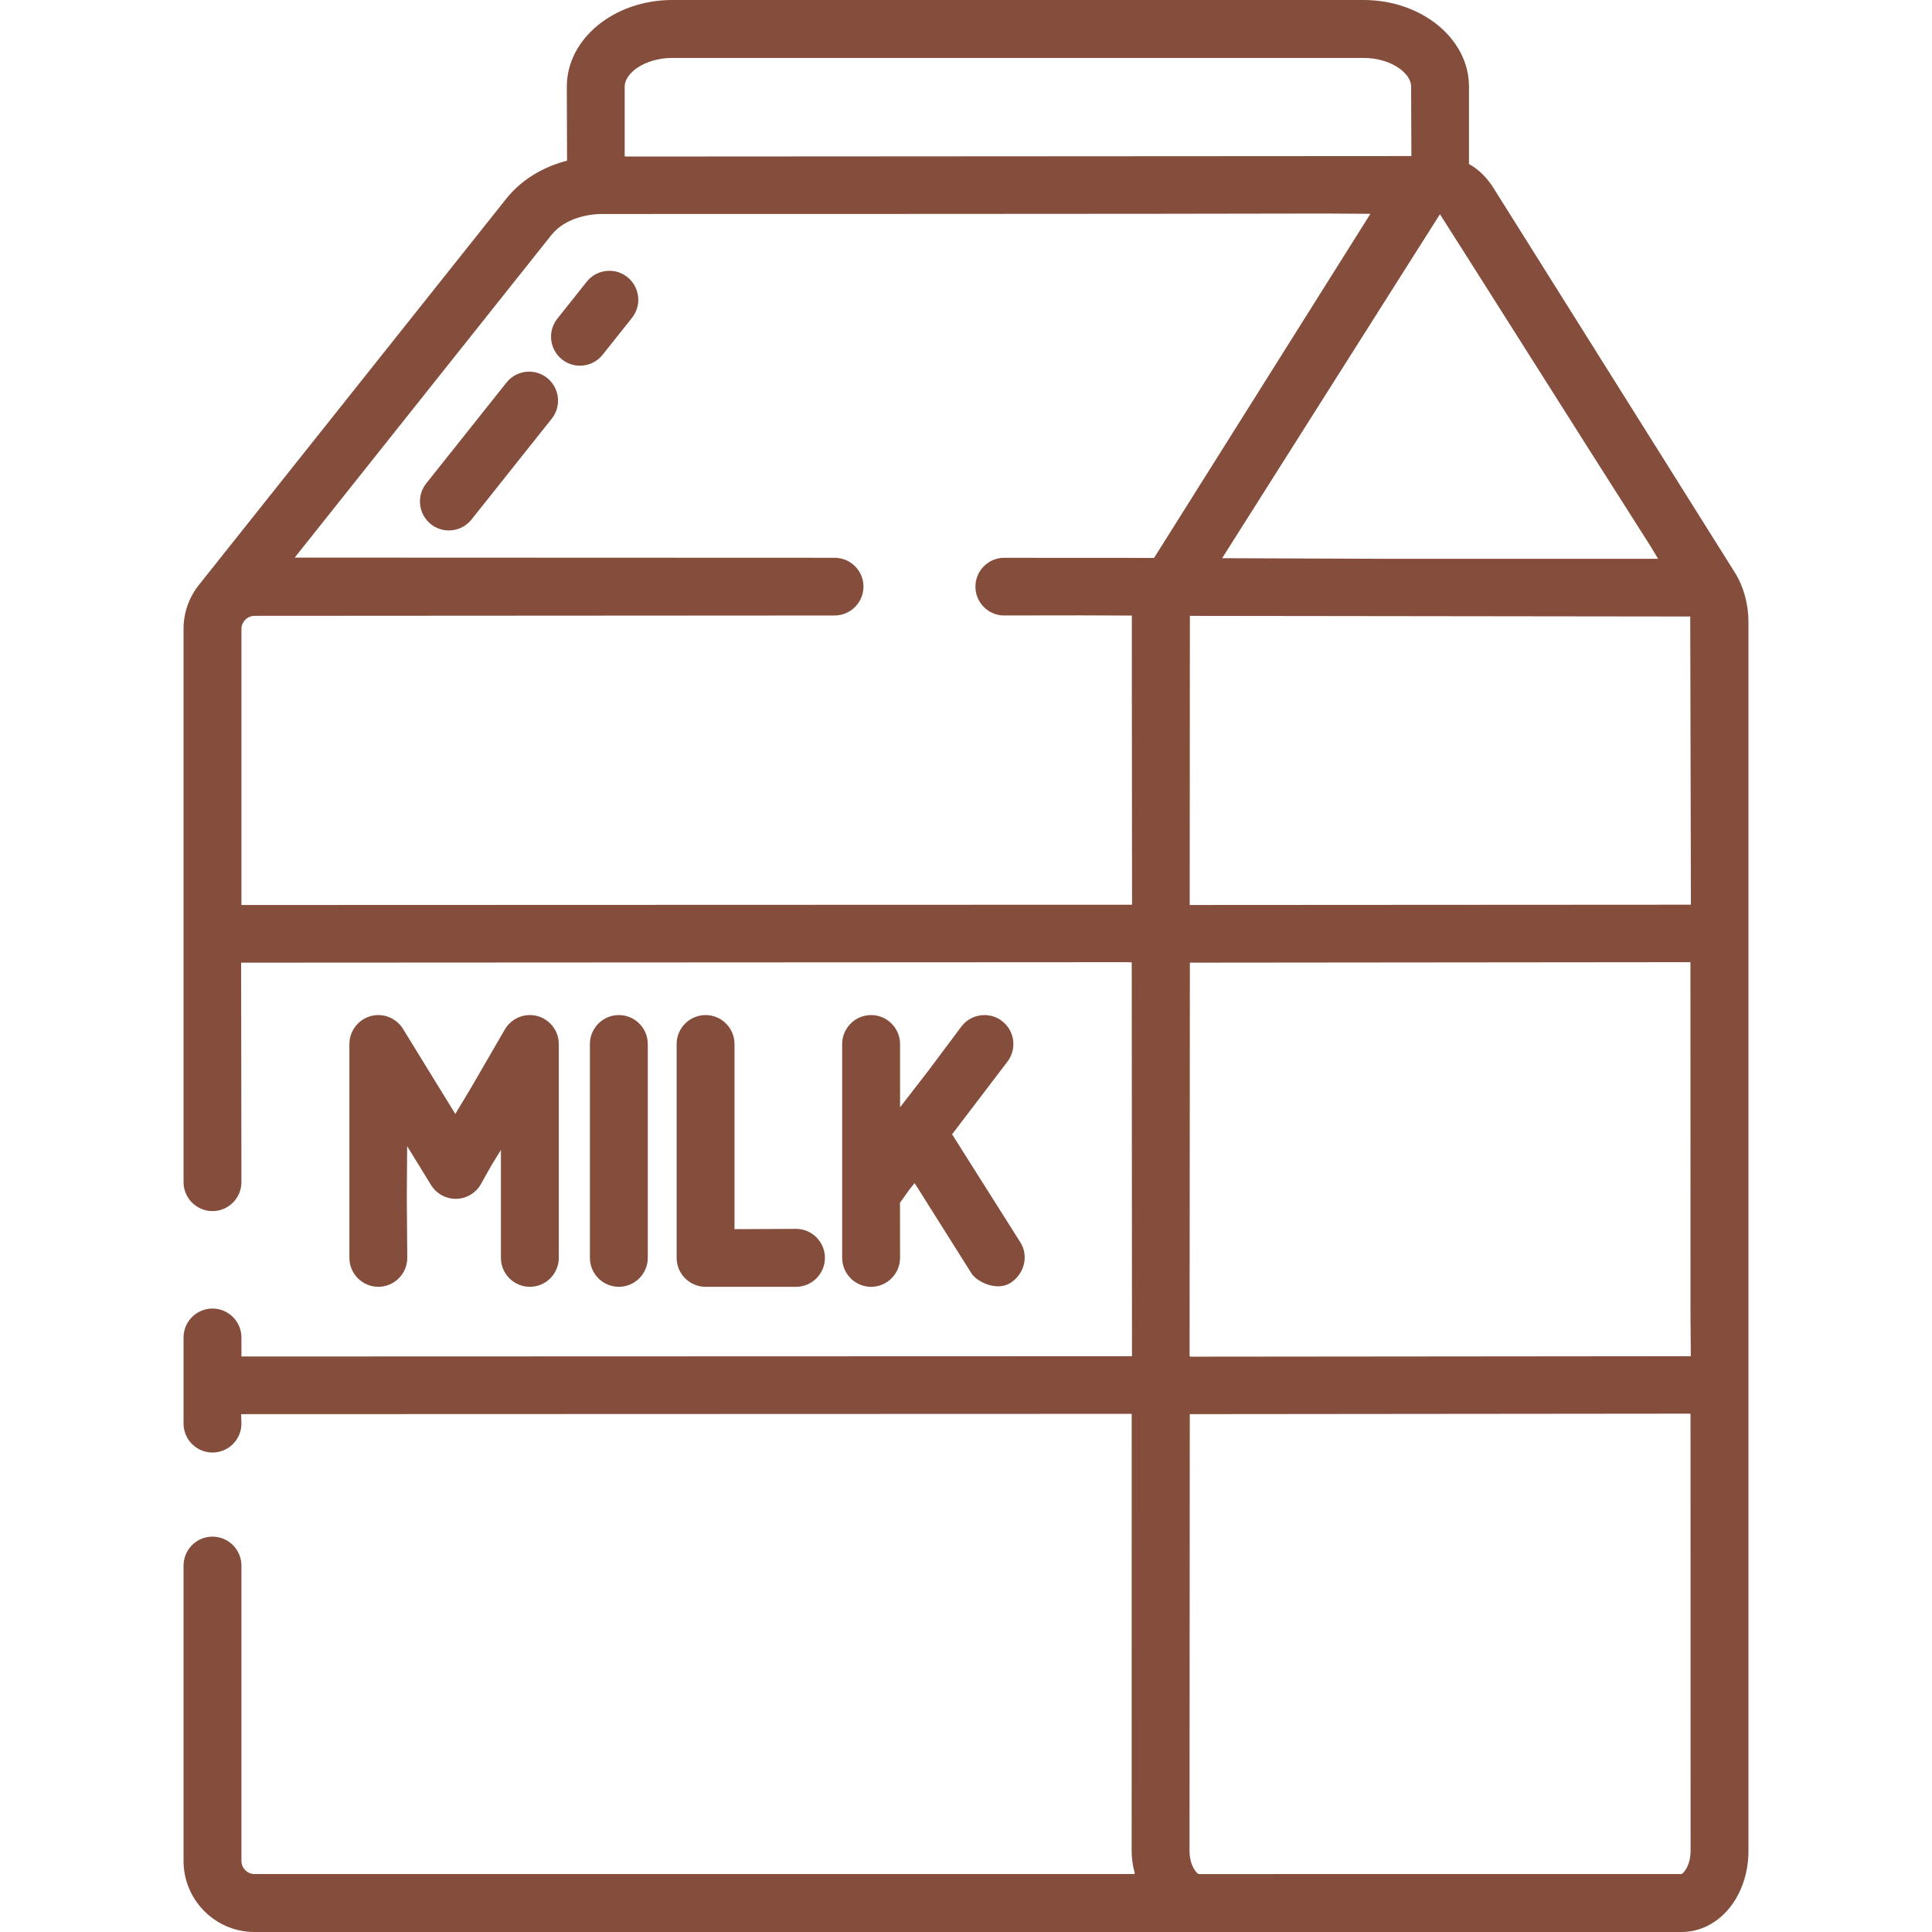 <?xml version="1.0" encoding="utf-8"?>
<!-- Generator: Adobe Illustrator 27.0.1, SVG Export Plug-In . SVG Version: 6.00 Build 0)  -->
<svg version="1.1" id="icon" xmlns="http://www.w3.org/2000/svg" xmlns:xlink="http://www.w3.org/1999/xlink" x="0px" y="0px"
	 width="200px" height="200px" viewBox="0 0 200 200" style="enable-background:new 0 0 200 200;" xml:space="preserve">
<style type="text/css">
	.st0{fill:#FFFFFF;}
	.st1{fill:#C7161D;}
</style>
<g>
	<path fill="#854e3c" d="M179.584,59.256l-24.994-39.82c-0.676-1.075-1.543-1.918-2.521-2.455V8.954c0-4.938-4.896-8.954-10.913-8.954H69.591
		c-6.018,0-10.913,4.017-10.913,8.954l0.022,7.673c-1.844,0.486-4.444,1.579-6.356,4.023L20.591,60.552
		C19.551,61.867,19,63.443,19,65.109v57.263c0,1.654,1.344,3,2.996,3c1.652,0,2.996-1.345,2.996-3l-0.03-22.718l91.844-0.049
		l0.352,0.02l0.025,40.768l-92.19,0.03v-1.965c0-1.654-1.344-2.999-2.996-2.999c-1.652,0-2.996,1.345-2.996,2.999v8.909
		c0,1.654,1.344,2.999,2.996,2.999c1.652,0,2.996-1.345,2.996-2.998l-0.03-0.976l92.189-0.03l-0.004,45.225
		c0,0.776,0.099,1.511,0.292,2.184l0.018,0.098l0,0.133H26.346c-0.734,0-1.354-0.621-1.354-1.356V162.07
		c0-1.654-1.344-2.999-2.996-2.999c-1.652,0-2.996,1.346-2.996,2.999v30.576c0,4.055,3.295,7.354,7.345,7.354h147.723
		c3.887,0,6.932-3.696,6.932-8.413V64.389C181.001,62.54,180.499,60.717,179.584,59.256z M149.061,22.176l0.017,0.026
		c0.397,0.605,3.866,6.084,7.883,12.428c5.04,7.961,11.071,17.487,13.562,21.38l0.365,0.579l0.756,1.255l-29.375-0.001
		l-15.755-0.059c0.208-0.328,21.502-33.973,22.531-35.581L149.061,22.176z M64.668,8.954L64.668,8.954
		c0-1.395,2.105-2.956,4.922-2.956h71.565c2.817,0,4.922,1.561,4.922,2.956l0.03,7.202l-81.227,0.049l-0.213-0.02V8.954z
		 M103.979,57.745c-0.007,0-0.013-0.002-0.019-0.002c-1.648,0-2.984,1.336-2.984,2.984s1.329,2.99,2.978,2.99
		c0.011,0,0.022-0.003,0.033-0.003l7.92-0.011l5.262,0.021c-0.003,0.111-0.006,8.789,0.021,29.932l-92.196,0.03V65.109
		c0-0.735,0.62-1.357,1.354-1.357l60.046-0.036c0,0,0,0,0.001,0s0,0,0.001,0h0.006v-0.001c1.645-0.004,2.984-1.343,2.984-2.989
		c0-1.648-1.336-2.984-2.984-2.984l-55.894-0.021l26.541-33.352c1.538-1.966,4.261-2.194,5.06-2.217c0,0,1.067,0,2.907,0
		c2.199,0,56.051,0,72.153-0.048l4.694,0.031l-22.393,35.618L103.979,57.745z M174.062,194.002l-49.967,0.001
		c-0.23-0.059-0.956-0.897-0.956-2.416l0.026-45.196l51.691-0.05l0.147,0.02l0.006,45.226
		C175.009,193.092,174.294,193.938,174.062,194.002z M123.357,140.442l-0.211-0.02l0.029-40.768l51.819-0.05l0.007,36.644
		l0.031,4.145L123.357,140.442z M175.041,93.654l-51.884,0.03c0.005-18.489,0.012-29.11,0.019-29.908v-0.02l51.797,0.064
		c0.002,0.048,0.005,1.392,0.01,4.072c0.008,4.596,0.024,13.108,0.059,25.663V93.654z"/>
	<path fill="#854e3c" d="M64.948,28.687c-0.536-0.428-1.18-0.654-1.865-0.654c-0.918,0-1.773,0.412-2.345,1.131l-3.043,3.824
		c-1.029,1.294-0.815,3.185,0.477,4.215c0.536,0.427,1.18,0.653,1.865,0.653c0.919,0,1.774-0.412,2.345-1.13l3.043-3.824
		C66.453,31.608,66.24,29.717,64.948,28.687z"/>
	<path fill="#854e3c" d="M56.641,39.126c-0.538-0.427-1.182-0.653-1.866-0.653c-0.919,0-1.773,0.412-2.345,1.131l-8.307,10.439
		c-1.029,1.293-0.815,3.184,0.477,4.215c0.537,0.427,1.182,0.653,1.865,0.653c0.919,0,1.773-0.412,2.345-1.13l8.307-10.439
		C58.146,42.048,57.932,40.157,56.641,39.126z"/>
	<path fill="#854e3c" d="M54.85,133.21c1.652,0,2.996-1.346,2.996-3v-22.132c0-1.348-0.907-2.538-2.206-2.893c-0.258-0.071-0.524-0.107-0.79-0.107
		c-1.055,0-2.043,0.566-2.58,1.476l-3.47,5.989l-1.667,2.772l-5.417-8.809c-0.541-0.88-1.519-1.427-2.552-1.427
		c-0.274,0-0.548,0.038-0.816,0.114c-1.283,0.364-2.179,1.551-2.179,2.886v22.132c0,1.654,1.343,2.999,2.995,2.999
		s2.996-1.346,2.996-2.999l-0.049-6.24l0.037-5.32l2.477,4.027c0.549,0.893,1.514,1.426,2.579,1.426
		c1.044-0.01,2.022-0.575,2.552-1.474l1.112-1.986l0.987-1.602v11.171C51.855,131.864,53.198,133.21,54.85,133.21z"/>
	<path fill="#854e3c" d="M67.058,130.211v-22.132c0-1.654-1.344-3-2.996-3c-1.652,0-2.996,1.346-2.996,3v22.132c0,1.654,1.344,3,2.996,3
		C65.714,133.21,67.058,131.865,67.058,130.211z"/>
	<path fill="#854e3c" d="M73.041,105.079c-1.652,0-2.996,1.346-2.996,3v22.132c0,1.654,1.344,3,2.996,3H82.4c1.652,0,2.996-1.346,2.996-3
		c0-1.654-1.344-2.999-2.996-2.999l-6.363,0.03v-19.163C76.037,106.425,74.693,105.079,73.041,105.079z"/>
	<path fill="#854e3c" d="M90.177,105.079c-1.652,0-2.996,1.346-2.996,3v22.132c0,1.654,1.344,3,2.996,3c1.652,0,2.996-1.346,2.996-3l-0.006-5.709
		l1.088-1.511l0.427-0.515l5.88,9.335c0.407,0.647,1.578,1.346,2.759,1.346c0.521,0,0.983-0.137,1.374-0.409
		c1.381-0.96,1.792-2.777,0.936-4.136l-7.071-11.189l5.732-7.525c1.002-1.315,0.748-3.201-0.565-4.203
		c-0.526-0.402-1.154-0.615-1.815-0.615c-0.944,0-1.814,0.431-2.384,1.181l-3.513,4.693l-2.842,3.671v-6.545
		C93.172,106.425,91.829,105.079,90.177,105.079z"/>
</g>
</svg>

